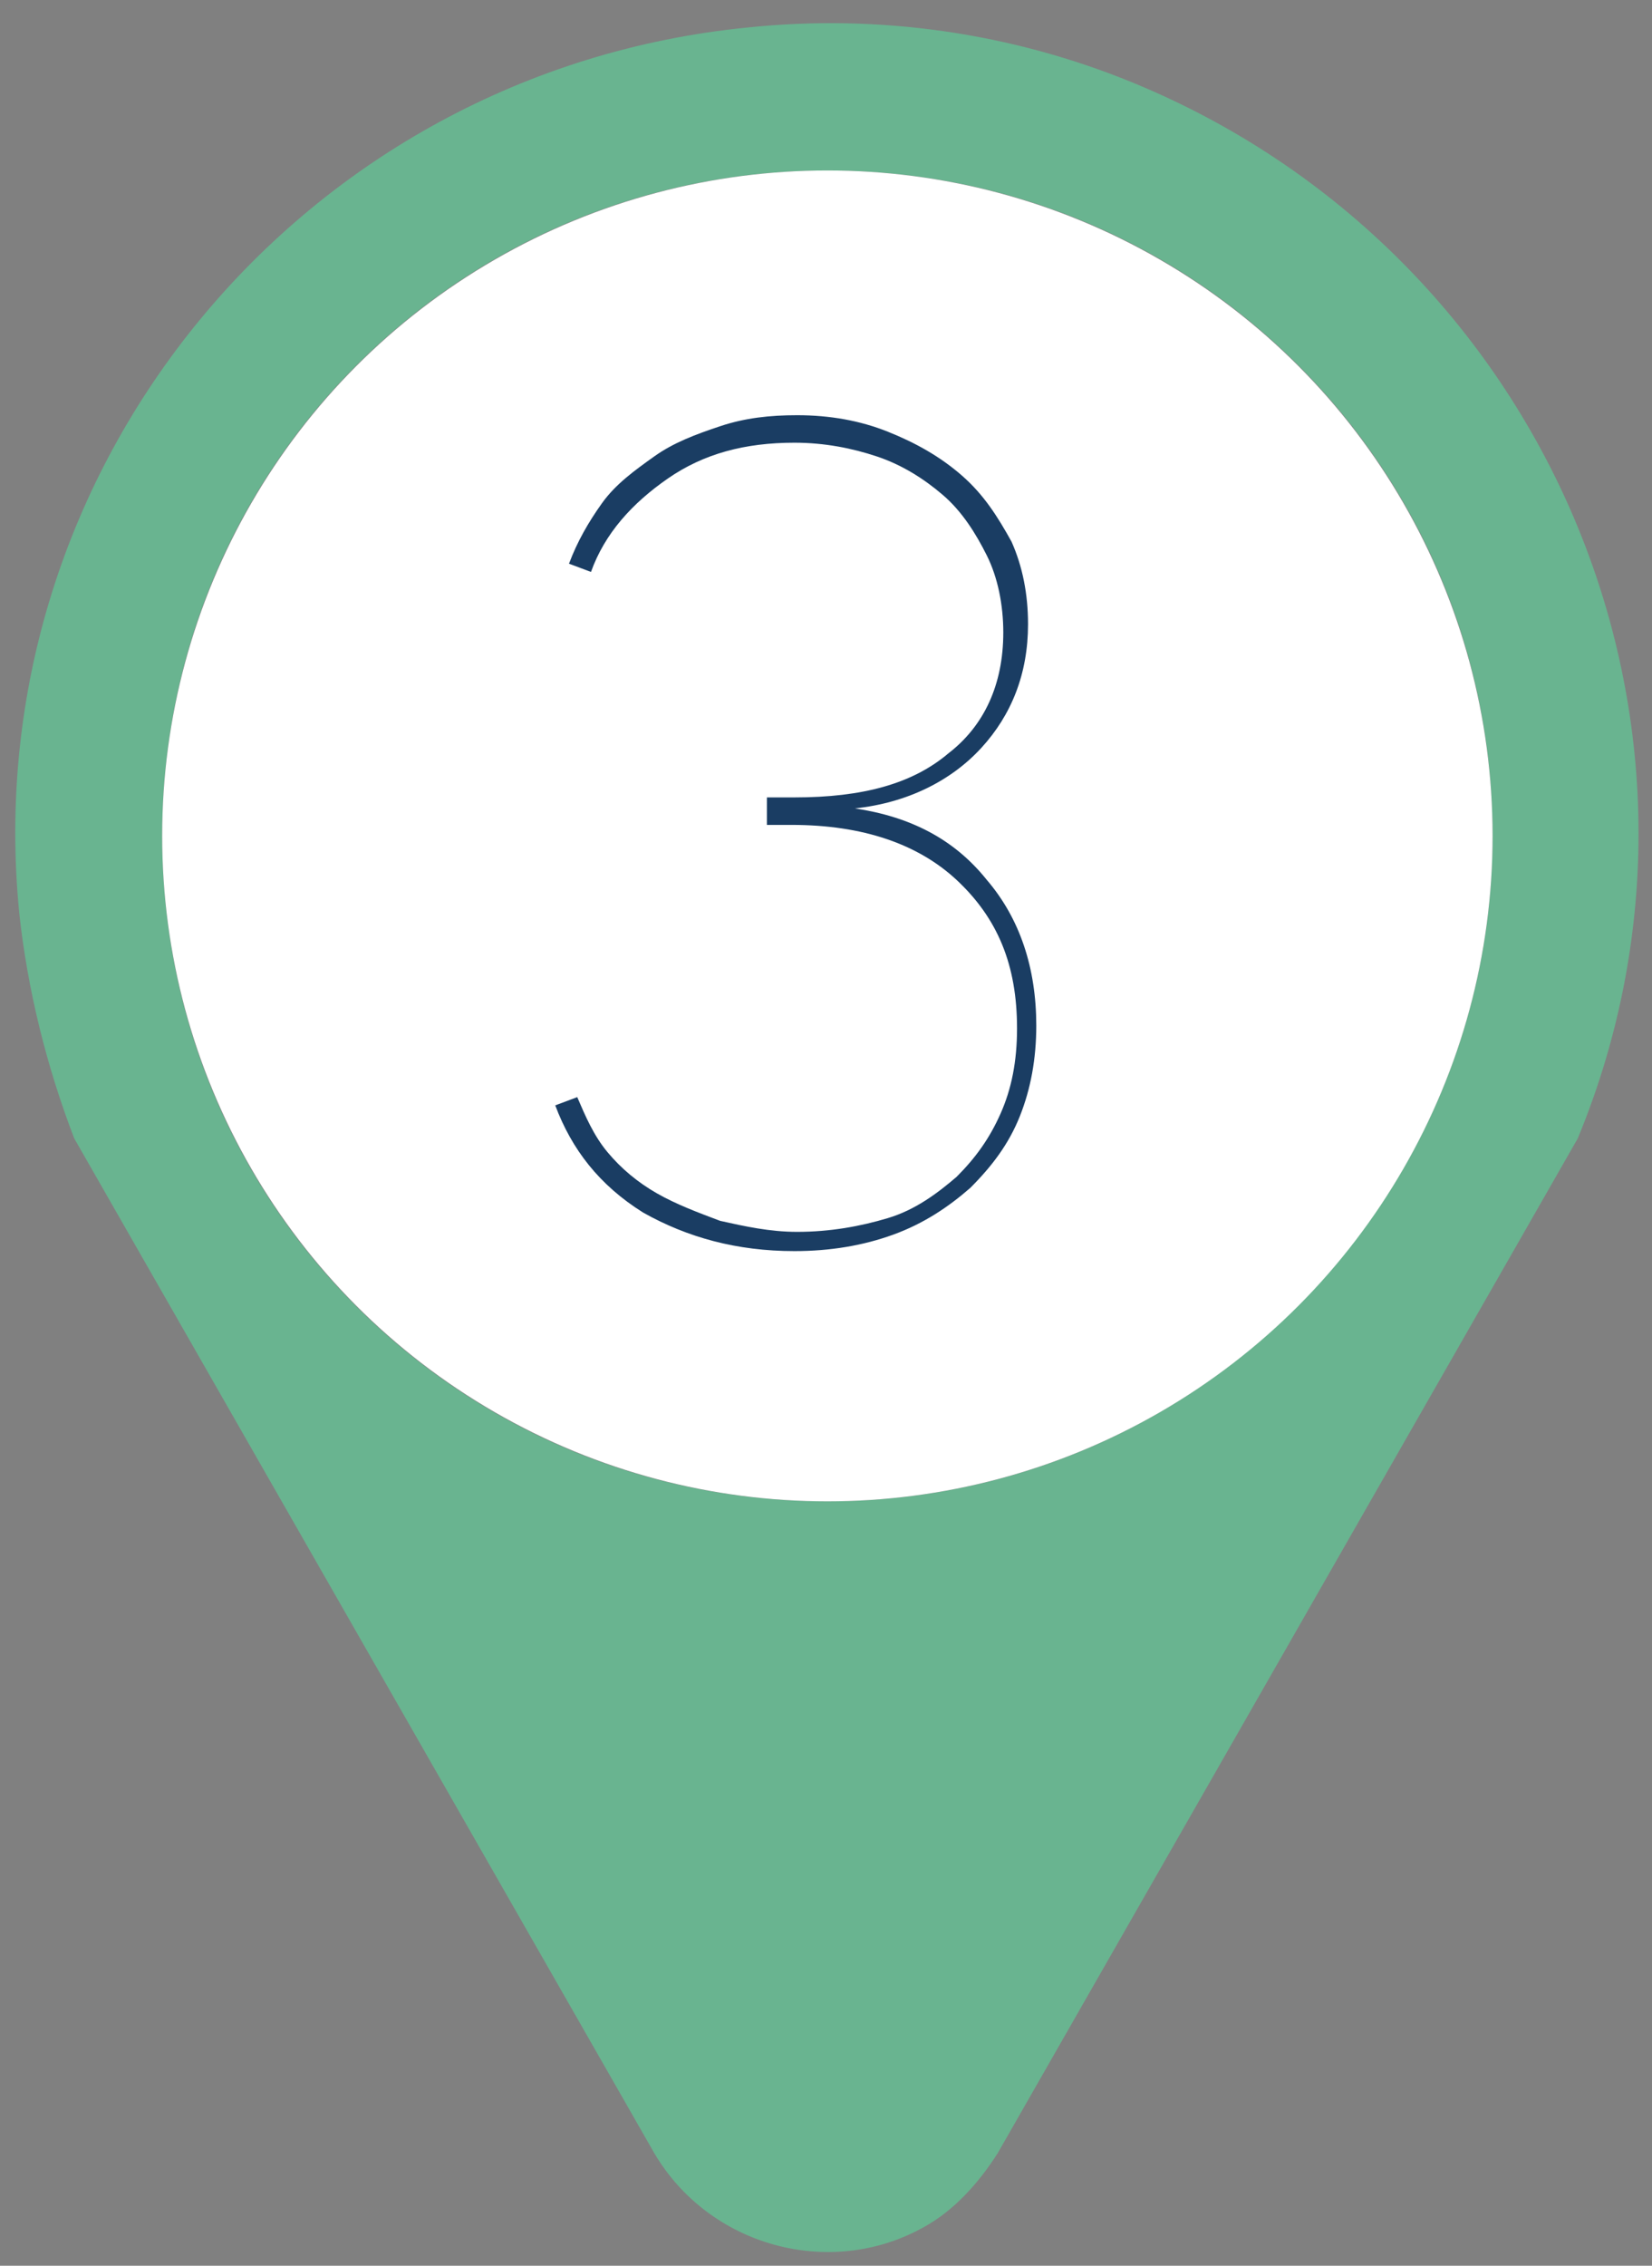 <?xml version="1.0" encoding="utf-8"?>
<!-- Generator: Adobe Illustrator 24.0.3, SVG Export Plug-In . SVG Version: 6.00 Build 0)  -->
<svg version="1.1" id="Calque_1" xmlns="http://www.w3.org/2000/svg" xmlns:xlink="http://www.w3.org/1999/xlink" x="0px" y="0px"
	 viewBox="0 0 60.1 82.4" style="enable-background:new 0 0 60.1 82.4;" xml:space="preserve">
<rect x="0" y="0" width="60.1" height="82.4" fill="#808080" stroke="none"/>
<style type="text/css">
	.st0{fill:#69B490;}
	.st1{fill:#FFFFFF;}
	.st2{enable-background:new    ;}
	.st3{fill:#1A3D63;}
</style>
<title>GPS-ELEMENTS-01</title>
<g id="DESIGN">
	<path class="st0" d="M27.2,1C11,2.6-0.9,17,0.7,33.2c0.3,2.8,1,5.6,2,8.2l21.1,36.9c2,3.4,6.4,4.6,9.8,2.7c1.1-0.6,2-1.6,2.7-2.7
		l21.1-36.9C63.6,26.4,56.3,9.2,41.2,3C36.8,1.2,32,0.5,27.2,1z M30.1,54.6c-13.4,0-24.2-10.8-24.2-24.2C5.9,17,16.7,6.2,30.1,6.2
		c13.4,0,24.2,10.8,24.2,24.2c0,0,0,0,0,0C54.3,43.7,43.5,54.6,30.1,54.6z"/>
	<circle class="st1" cx="30.1" cy="30.4" r="24.2"/>
	<g class="st2">
		<path class="st3" d="M31.1,29.4c2,0.3,3.6,1.1,4.8,2.6c1.2,1.4,1.8,3.2,1.8,5.3c0,1.2-0.2,2.3-0.6,3.3c-0.4,1-1,1.8-1.8,2.6
			c-0.8,0.7-1.7,1.3-2.8,1.7c-1.1,0.4-2.3,0.6-3.6,0.6c-2.1,0-3.9-0.5-5.5-1.4c-1.6-1-2.6-2.3-3.2-3.9l0.8-0.3
			c0.3,0.7,0.6,1.4,1.1,2c0.5,0.6,1.1,1.1,1.8,1.5c0.7,0.4,1.5,0.7,2.3,1c0.9,0.2,1.8,0.4,2.8,0.4c1.2,0,2.3-0.2,3.3-0.5
			c1-0.3,1.8-0.9,2.5-1.5c0.7-0.7,1.2-1.4,1.6-2.3c0.4-0.9,0.6-1.9,0.6-3.1c0-2.3-0.7-4-2.2-5.4c-1.4-1.3-3.4-2-6-2h-0.9V29h1
			c2.5,0,4.3-0.5,5.6-1.6c1.3-1,2-2.5,2-4.4c0-1-0.2-2-0.6-2.8c-0.4-0.8-0.9-1.6-1.6-2.2s-1.5-1.1-2.4-1.4s-1.9-0.5-3-0.5
			c-1.8,0-3.3,0.4-4.6,1.3c-1.3,0.9-2.3,2-2.8,3.4l-0.8-0.3c0.3-0.8,0.7-1.5,1.2-2.2c0.5-0.7,1.2-1.2,1.9-1.7
			c0.7-0.5,1.5-0.8,2.4-1.1c0.9-0.3,1.8-0.4,2.8-0.4c1.2,0,2.3,0.2,3.3,0.6c1,0.4,1.9,0.9,2.7,1.6c0.8,0.7,1.3,1.5,1.8,2.4
			c0.4,0.9,0.6,1.9,0.6,3c0,1.8-0.6,3.3-1.7,4.5S33,29.2,31.1,29.4z"/>
	</g>
</g>
</svg>

